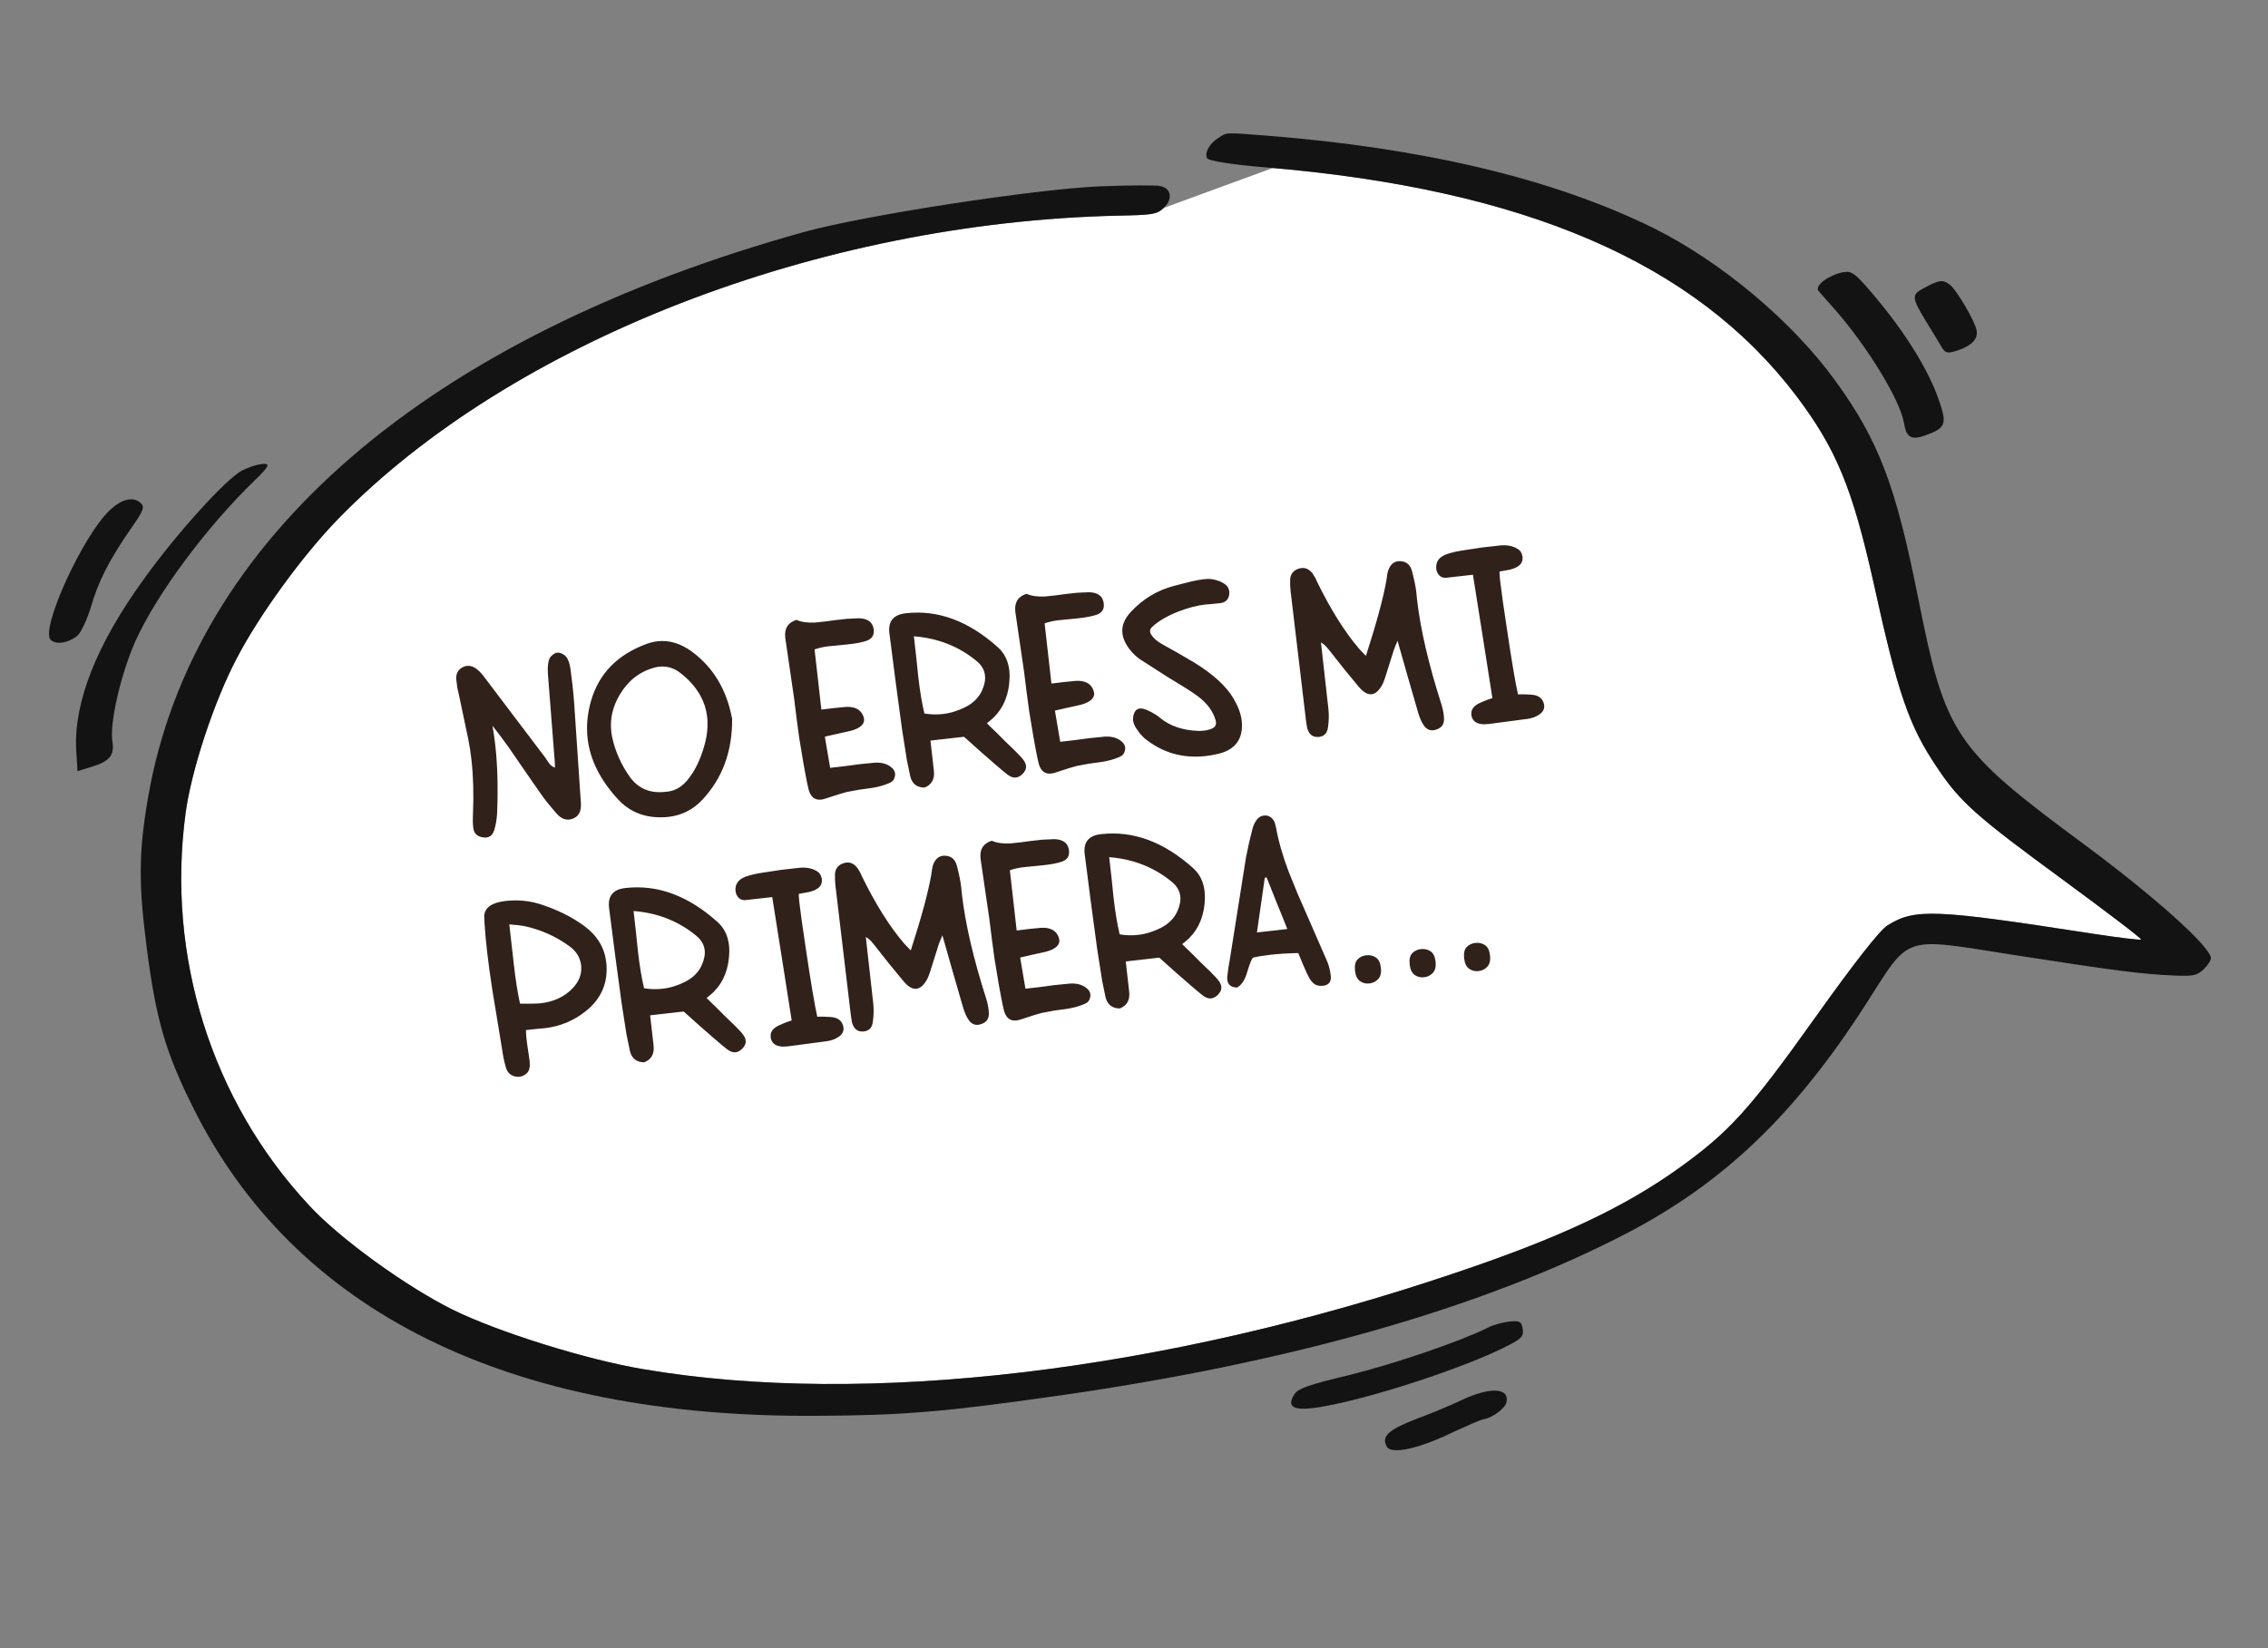 <?xml version="1.0" encoding="UTF-8"?> <svg xmlns="http://www.w3.org/2000/svg" width="216" height="157" viewBox="0 0 216 157" fill="none"><rect x="0" y="0" width="216" height="157" fill="#808080" stroke="none"/><path d="M171.066 37.698C174.884 42.755 176.419 46.479 178.461 55.626C180.74 66.037 181.812 69.168 184.482 73.109C186.685 76.424 188.238 77.775 196.487 83.82C200.652 86.886 203.996 89.417 203.909 89.498C203.854 89.573 201.711 89.318 199.178 88.926C184.188 86.604 182.375 86.529 179.766 88.151C179.038 88.602 176.601 91.698 172.792 97.05C166.615 105.721 164.686 107.833 159.902 111.274C154.666 115.021 148.558 117.908 138.651 121.24C110.838 130.662 82.419 134.042 61.213 130.42C55.759 129.497 47.394 126.875 43.116 124.762C38.654 122.544 32.347 117.988 29.434 114.821C20.155 104.871 15.836 91.118 17.674 77.475C18.216 73.383 20.412 66.722 22.589 62.634C24.756 58.481 28.913 52.805 32.235 49.4C48.703 32.53 77.939 21.177 106.501 20.543C109.794 20.48 110.185 20.417 110.821 19.813L121.219 16.002C145.519 18.136 161.512 25.113 171.066 37.698Z" fill="white"></path><path d="M116.051 13.131C115.198 13.635 114.684 14.586 114.963 15.075C115.102 15.319 117.364 15.689 120.407 15.932C145.163 17.981 161.406 24.973 171.066 37.698C174.884 42.755 176.419 46.479 178.461 55.626C180.74 66.037 181.812 69.168 184.482 73.109C186.685 76.424 188.238 77.775 196.487 83.82C200.652 86.886 203.996 89.417 203.909 89.498C203.854 89.573 201.711 89.318 199.178 88.926C184.188 86.604 182.375 86.529 179.766 88.151C179.038 88.602 176.601 91.698 172.792 97.05C166.615 105.721 164.686 107.833 159.902 111.274C154.666 115.021 148.558 117.908 138.651 121.24C110.838 130.662 82.419 134.042 61.213 130.42C55.759 129.497 47.394 126.875 43.116 124.762C38.654 122.544 32.347 117.988 29.434 114.821C20.155 104.871 15.836 91.118 17.674 77.475C18.216 73.383 20.412 66.722 22.589 62.634C24.756 58.481 28.913 52.805 32.235 49.4C48.703 32.53 77.939 21.177 106.501 20.543C109.794 20.48 110.185 20.417 110.821 19.813C111.725 19 111.552 17.927 110.518 17.727C110.102 17.627 107.502 17.646 104.783 17.75C98.683 17.999 82.4 20.491 76.618 22.09C40.684 32.054 18.3 51.346 14.08 76.085C13.191 81.334 13.191 84.237 13.998 90.481C14.872 97.147 15.771 100.239 18.338 105.398C27.999 124.963 48.455 135.113 77.914 134.869C86.016 134.831 89.966 134.494 100.666 132.97C122.98 129.806 141.417 124.532 155.022 117.433C164.222 112.613 170.956 106.155 177.679 95.695C181.999 88.959 181.017 89.284 191.731 90.96C201.212 92.435 204.043 92.813 207.064 92.927C208.878 93.001 209.204 92.949 209.873 92.34C210.276 91.942 210.598 91.456 210.561 91.228C210.373 90.058 205.263 85.475 198.665 80.566C186.09 71.281 185.295 70.075 182.678 56.949C180.558 46.279 178.934 42.002 174.853 36.353C170.767 30.672 163.936 24.932 157.443 21.708C147.876 17.01 135.56 14.09 120.52 12.911C116.568 12.614 116.866 12.599 116.051 13.131Z" fill="#131313"></path><path d="M23.086 44.802C21.604 45.541 16.869 50.742 13.71 55.156C9.176 61.393 7.029 66.911 7.254 71.413L7.384 73.461L8.719 73.045C10.406 72.54 10.913 71.958 10.708 70.689C10.415 68.868 11.523 64.151 12.921 61.023C14.965 56.522 19.683 50.189 24.273 45.745C24.969 45.099 25.503 44.479 25.477 44.316C25.43 44.023 24.232 44.25 23.086 44.802Z" fill="#131313"></path><path d="M10.452 48.607C7.872 51.025 3.784 60.026 4.835 60.958C5.379 61.437 6.453 61.264 7.345 60.587C7.698 60.296 8.295 59.032 8.665 57.804C9.371 55.355 10.411 53.319 12.523 50.275C13.691 48.619 13.801 48.267 13.375 47.902C12.674 47.281 11.611 47.519 10.452 48.607Z" fill="#131313"></path><path d="M173.704 26.729C173.198 27.111 172.995 27.51 173.195 27.712C173.362 27.919 174.056 28.708 174.788 29.524C177.814 32.974 180.982 38.136 181.328 40.282C181.553 41.681 182.028 41.938 183.293 41.501C185.344 40.769 185.454 40.418 184.643 38.079C183.699 35.328 181.53 31.807 178.758 28.483C176.692 26.014 176.384 25.763 175.511 25.937C174.991 26.021 174.15 26.39 173.704 26.729Z" fill="#131313"></path><path d="M183.259 27.424C182.031 28.089 182.03 28.289 183.442 30.631C184.022 31.539 184.667 32.636 184.897 33.033C185.262 33.641 185.441 33.713 186.423 33.388C187.785 32.934 188.384 32.304 188.253 31.491C188.111 30.613 186.318 27.565 185.676 27.101C184.996 26.61 184.704 26.657 183.259 27.424Z" fill="#131313"></path><path d="M141.668 126.493C138.947 127.833 132.746 129.934 128.543 130.978C124.622 131.911 123.645 132.268 123.296 132.792C122.466 134.06 123.195 134.443 125.699 134.039C130.35 133.29 139.606 130.263 143.609 128.183C144.907 127.54 145.13 127.27 145.02 126.587C144.905 125.871 144.726 125.8 143.74 125.892C143.117 125.959 142.189 126.209 141.668 126.493Z" fill="#131313"></path><path d="M139.113 133.413C138.277 133.814 136.371 134.622 134.922 135.156C132.22 136.192 131.523 136.839 132.081 137.816C132.5 138.55 135.021 138.043 138.148 136.538C139.576 135.874 141.009 135.243 141.302 135.195C142.148 135.059 143.339 134.166 143.477 133.577C143.75 132.165 141.904 132.095 139.113 133.413Z" fill="#131313"></path><path d="M46.901 69.13C47.006 69.708 47.094 70.314 47.166 70.948C47.382 72.85 47.442 75.002 47.347 77.404C47.317 78.01 47.226 78.564 47.073 79.067C46.939 79.501 46.688 79.739 46.319 79.781C46.203 79.794 46.074 79.786 45.933 79.756C45.418 79.664 45.132 79.368 45.076 78.87L45.067 78.793C45.026 78.43 45.018 78.015 45.044 77.547C45.125 75.657 45.076 73.93 44.899 72.365C44.823 71.692 44.724 71.051 44.603 70.442L43.73 66.295L43.548 65.471L43.444 64.637C43.441 64.153 43.637 63.8 44.032 63.578C44.179 63.496 44.328 63.446 44.477 63.429C44.729 63.401 44.985 63.467 45.246 63.627C45.521 63.799 45.805 64.078 46.097 64.465L51.934 72.177L52.112 72.442L52.289 72.707C52.443 72.912 52.633 73.051 52.857 73.124L52.834 72.566L52.798 72.079L52.185 64.237C52.142 63.632 52.18 63.156 52.298 62.809C52.347 62.666 52.453 62.529 52.615 62.399C52.77 62.264 52.919 62.188 53.062 62.172C53.204 62.156 53.365 62.193 53.546 62.284C53.727 62.375 53.863 62.484 53.956 62.611C54.134 62.847 54.258 63.219 54.329 63.729C54.401 64.251 54.464 64.752 54.519 65.231C54.584 65.806 54.636 66.351 54.674 66.864L55.325 76.52C55.374 77.294 55.109 77.786 54.53 77.996C54.422 78.034 54.321 78.059 54.224 78.07C53.797 78.118 53.395 77.931 53.02 77.508C52.38 76.782 51.877 76.154 51.509 75.626L49.959 73.393L48.417 71.15L47.673 70.134L46.901 69.13ZM63.593 75.407C64.362 75.32 65.035 74.896 65.611 74.136C66.233 73.325 66.72 72.301 67.071 71.062C67.354 70.086 67.446 69.168 67.349 68.308C67.168 66.71 66.332 65.321 64.842 64.14C64.208 63.635 63.52 63.425 62.776 63.509C62.627 63.526 62.476 63.556 62.324 63.599C60.931 63.973 59.835 64.825 59.036 66.154C58.352 67.293 58.08 68.47 58.217 69.686C58.24 69.887 58.273 70.09 58.316 70.294C58.615 71.61 59.16 72.833 59.95 73.962C60.755 75.109 61.898 75.599 63.379 75.431L63.593 75.407ZM69.728 68.49C69.746 71.601 68.79 74.176 66.859 76.216C65.987 77.14 64.917 77.674 63.65 77.818C63.397 77.847 63.137 77.86 62.868 77.857C61.236 77.852 59.892 77.274 58.838 76.122C57.149 74.282 56.19 72.353 55.962 70.335C55.831 69.183 55.937 68.005 56.279 66.8C57.024 64.18 58.796 62.358 61.596 61.333C61.942 61.209 62.286 61.127 62.629 61.088C63.735 60.963 64.821 61.289 65.885 62.066C67.936 63.576 69.218 65.718 69.728 68.49ZM78.227 67.597L79.458 67.447L80.595 67.338C81.359 67.311 81.874 67.547 82.14 68.048C82.223 68.202 82.272 68.347 82.288 68.483C82.323 68.794 82.179 69.056 81.856 69.269C81.594 69.45 81.201 69.592 80.676 69.698L79.669 69.92L78.558 70.174C78.744 71.24 78.912 72.23 79.061 73.144L80.391 72.993L81.853 72.798L83.32 72.651C84.037 72.616 84.594 72.795 84.993 73.189C85.14 73.33 85.224 73.494 85.245 73.681C85.254 73.765 85.249 73.858 85.227 73.959C85.17 74.26 85 74.469 84.719 74.586C84.181 74.817 83.606 74.978 82.994 75.067L81.784 75.233L80.591 75.457C80.26 75.54 79.602 75.746 78.617 76.073C78.472 76.123 78.334 76.155 78.205 76.169C77.61 76.237 77.214 75.928 77.019 75.242L76.883 74.648C76.629 73.393 76.371 71.922 76.108 70.235L75.86 68.395L75.631 66.544L74.798 60.84L74.787 60.743C74.688 59.87 75.043 59.305 75.853 59.05C76.329 59.258 76.918 59.342 77.621 59.302L78.554 59.206L79.502 59.079L80.647 58.949L81.801 58.897C82.655 58.918 83.125 59.274 83.21 59.966C83.27 60.496 83.051 60.852 82.554 61.033C82.145 61.177 81.561 61.293 80.805 61.378C80.578 61.404 80.335 61.428 80.076 61.451L78.802 61.576C78.338 61.641 77.93 61.737 77.577 61.862L78.227 67.597ZM88.038 67.969C88.632 68.066 89.213 68.082 89.783 68.017C90.527 67.933 91.252 67.71 91.958 67.349C92.695 66.97 93.213 66.456 93.513 65.806C93.76 65.267 93.858 64.778 93.808 64.338C93.749 63.814 93.481 63.356 93.004 62.965C91.32 61.576 89.331 60.792 87.037 60.613L87.254 62.525L87.445 64.38C87.607 65.817 87.805 67.013 88.038 67.969ZM86.366 72.385L85.903 69.43L85.289 64.87L84.703 60.308L84.701 60.288C84.576 59.189 85.079 58.568 86.21 58.427L86.278 58.419C89.331 58.073 92.255 59.157 95.049 61.671C95.663 62.231 96.021 62.96 96.123 63.859C96.145 64.06 96.156 64.269 96.154 64.485C96.124 66.074 95.624 67.356 94.654 68.331L94.341 68.612L93.991 68.897L94.455 69.356L94.885 69.769L95.651 70.537C95.732 70.62 95.872 70.754 96.07 70.942L96.61 71.46C97.06 71.901 97.355 72.224 97.497 72.431C97.621 72.607 97.693 72.779 97.712 72.947C97.745 73.232 97.627 73.501 97.361 73.754C97.16 73.94 96.955 74.045 96.748 74.069C96.516 74.095 96.274 74.018 96.024 73.836L95.928 73.769C95.655 73.557 95.254 73.222 94.724 72.765L94.08 72.199C93.906 72.055 93.725 71.899 93.535 71.73L92.638 70.927L92.211 70.543L91.807 70.186L88.615 70.548L88.941 73.43C89.031 74.219 88.734 74.751 88.051 75.025C87.323 75.022 86.87 74.667 86.692 73.96L86.366 72.385ZM100.137 65.115L101.368 64.966L102.506 64.856C103.269 64.829 103.784 65.065 104.051 65.566C104.134 65.72 104.183 65.865 104.198 66.001C104.233 66.312 104.089 66.574 103.766 66.787C103.505 66.968 103.112 67.11 102.586 67.216L101.58 67.438L100.468 67.692C100.655 68.758 100.822 69.748 100.972 70.662L102.301 70.511L103.763 70.316L105.231 70.169C105.947 70.134 106.505 70.313 106.903 70.707C107.05 70.848 107.134 71.012 107.156 71.199C107.165 71.284 107.159 71.376 107.138 71.477C107.08 71.778 106.911 71.987 106.629 72.104C106.092 72.335 105.517 72.496 104.905 72.585L103.695 72.751L102.502 72.975C102.17 73.058 101.512 73.264 100.527 73.592C100.382 73.641 100.245 73.673 100.116 73.687C99.52 73.755 99.125 73.446 98.929 72.76L98.793 72.166C98.54 70.911 98.281 69.44 98.018 67.753L97.771 65.914L97.541 64.062L96.708 58.358L96.697 58.261C96.599 57.388 96.954 56.823 97.764 56.568C98.239 56.776 98.829 56.86 99.532 56.82L100.464 56.724L101.413 56.597L102.558 56.467L103.712 56.415C104.566 56.436 105.036 56.792 105.12 57.484C105.181 58.014 104.962 58.37 104.465 58.551C104.055 58.696 103.472 58.811 102.715 58.896C102.489 58.922 102.246 58.946 101.986 58.969L100.713 59.094C100.249 59.159 99.84 59.255 99.487 59.38L100.137 65.115ZM115.443 69.396C115.717 69.273 115.838 69.069 115.806 68.785C115.8 68.733 115.791 68.682 115.779 68.63C115.536 67.76 114.967 66.989 114.072 66.318C113.7 66.039 113.218 65.72 112.627 65.361L111.16 64.466L108.573 62.803C108.26 62.583 107.979 62.327 107.729 62.034C107.238 61.454 106.96 60.886 106.897 60.329C106.817 59.624 107.087 58.942 107.707 58.282C108.852 57.051 110.22 56.228 111.811 55.812L112.145 55.725L112.556 55.62L113.54 55.371C113.974 55.275 114.344 55.211 114.648 55.176C114.932 55.144 115.158 55.138 115.324 55.159C115.903 55.237 116.369 55.417 116.722 55.698C116.923 55.859 117.038 56.065 117.067 56.317C117.074 56.376 117.077 56.438 117.078 56.503C117.051 57.069 116.759 57.388 116.203 57.457L115.3 57.55C115.137 57.555 114.974 57.567 114.813 57.585C114.036 57.673 113.215 57.881 112.348 58.208C111.217 58.638 110.335 59.151 109.701 59.746C109.571 59.873 109.515 60.013 109.533 60.168C109.541 60.246 109.567 60.325 109.609 60.406C109.804 60.744 110.147 61.055 110.638 61.34L112.202 62.215L113.749 63.121C115.553 64.234 116.796 65.374 117.478 66.541C117.925 67.303 118.184 68.004 118.257 68.645L118.265 68.713C118.416 70.392 117.655 71.429 115.983 71.821C115.587 71.912 115.201 71.978 114.826 72.021C112.627 72.27 110.675 71.698 108.971 70.306L108.581 69.898L108.242 69.425C108.054 69.152 107.945 68.886 107.916 68.627C107.903 68.51 107.906 68.392 107.925 68.272C108.008 67.791 108.214 67.532 108.544 67.494C108.712 67.475 108.913 67.511 109.146 67.603L109.53 67.776C109.904 67.963 110.212 68.157 110.451 68.359C111.399 69.156 112.64 69.579 114.172 69.628C114.342 69.629 114.502 69.62 114.651 69.603C114.942 69.571 115.206 69.501 115.443 69.396ZM130.089 62.479C131.117 59.289 131.772 56.86 132.055 55.19L132.102 54.821L132.17 54.469C132.349 53.853 132.681 53.517 133.166 53.462C133.231 53.455 133.3 53.453 133.372 53.458C133.952 53.484 134.323 53.809 134.485 54.433C134.698 55.267 134.831 55.92 134.884 56.393L134.893 56.47C134.908 56.665 134.927 56.863 134.95 57.063C135.273 59.91 136.047 63.249 137.274 67.08C137.386 67.434 137.462 67.789 137.503 68.145C137.512 68.229 137.519 68.314 137.522 68.399C137.567 68.97 137.314 69.339 136.763 69.507C136.681 69.536 136.598 69.555 136.514 69.564C136.138 69.607 135.829 69.445 135.584 69.08C135.379 68.776 135.202 68.367 135.052 67.853L134.082 64.493L133.102 61.047L132.915 61.481L132.755 61.892L131.945 64.46L131.827 64.808L131.689 65.148C131.365 65.761 131.013 66.089 130.631 66.132C130.256 66.175 129.853 65.945 129.423 65.444L128.021 63.745L126.656 62.013L126.303 61.591C126.154 61.431 125.988 61.299 125.806 61.195L126.519 67.571C126.574 68.115 126.56 68.684 126.476 69.276C126.408 69.834 126.122 70.142 125.617 70.199C125.579 70.204 125.539 70.205 125.5 70.203C124.984 70.222 124.647 69.929 124.486 69.325L124.375 68.6L122.915 56.323C122.874 55.955 122.858 55.589 122.87 55.228C122.893 54.681 123.177 54.325 123.722 54.158C123.798 54.136 123.875 54.121 123.952 54.112C124.36 54.066 124.714 54.242 125.015 54.641L125.268 55.054L125.476 55.502C126.761 58.115 128.084 60.216 129.443 61.805L129.734 62.116L130.089 62.479ZM144.609 53.925C144.366 54.09 144.065 54.209 143.707 54.283L143.254 54.364L142.811 54.443C142.798 54.562 142.819 54.865 142.874 55.35C142.972 56.217 143.176 57.671 143.486 59.713C143.957 62.89 144.318 65.034 144.569 66.146L145.207 66.142L145.869 66.175C146.465 66.226 146.84 66.468 146.994 66.903C147.03 66.997 147.054 67.09 147.064 67.18C147.105 67.542 146.943 67.843 146.577 68.081C146.26 68.293 145.889 68.427 145.462 68.482L141.86 68.959L141.363 68.995C140.655 68.99 140.247 68.716 140.14 68.171L140.13 68.084C140.078 67.631 140.322 67.269 140.862 66.998L141.433 66.747L141.735 66.634L142.132 66.5L141.214 60.649L140.28 54.749L137.757 55.035C137.427 55.066 137.168 54.955 136.982 54.7C136.873 54.542 136.807 54.37 136.786 54.182C136.774 54.079 136.775 53.97 136.789 53.858C136.845 53.373 137.166 53.022 137.75 52.805C138.153 52.655 138.679 52.529 139.329 52.43L141.117 52.158L142.912 51.955C143.548 51.903 144.088 52.012 144.532 52.283C144.777 52.425 144.926 52.641 144.978 52.93L144.989 52.938L145.001 53.045C145.043 53.414 144.912 53.707 144.609 53.925ZM50.009 95.611L50.432 95.612L51.196 95.594C51.294 95.59 51.391 95.582 51.488 95.571C52.769 95.426 53.798 94.936 54.575 94.101C55.153 93.479 55.413 92.791 55.353 92.037L55.344 91.95C55.261 91.225 54.895 90.625 54.245 90.148C52.952 89.201 51.506 88.555 49.908 88.212L49.279 88.126L48.922 88.098L48.505 88.056L48.937 91.87C49.105 93.358 49.302 94.603 49.527 95.606L50.009 95.611ZM50.088 98.128C50.092 98.396 50.113 98.701 50.152 99.044C50.172 99.219 50.196 99.4 50.223 99.587L50.433 101.008L50.438 101.046C50.501 101.603 50.42 101.992 50.197 102.214C49.978 102.422 49.739 102.541 49.48 102.57C49.351 102.585 49.216 102.577 49.075 102.547C48.652 102.458 48.364 102.205 48.212 101.79L48.163 101.618L48.046 101.189L47.948 100.758L47.431 97.583L46.905 94.41C46.69 93.032 46.517 91.767 46.386 90.616C46.279 89.671 46.201 88.802 46.15 88.009L46.128 87.638L46.114 87.256C46.16 86.451 46.844 85.974 48.163 85.825C48.435 85.794 48.738 85.776 49.071 85.771C49.89 85.77 50.66 85.883 51.38 86.109C53.058 86.64 54.502 87.357 55.712 88.262C56.909 89.168 57.585 90.31 57.742 91.688C57.762 91.869 57.773 92.055 57.775 92.245C57.797 93.88 57.144 95.232 55.817 96.299C54.67 97.229 53.357 97.777 51.875 97.945C51.765 97.957 51.652 97.967 51.535 97.974L50.844 98.042L50.088 98.128ZM61.341 94.141C61.935 94.237 62.517 94.253 63.086 94.189C63.83 94.104 64.555 93.881 65.261 93.52C65.998 93.141 66.516 92.627 66.816 91.977C67.063 91.438 67.162 90.949 67.112 90.509C67.052 89.985 66.784 89.527 66.307 89.136C64.624 87.747 62.635 86.964 60.341 86.784L60.557 88.696L60.748 90.552C60.911 91.988 61.108 93.184 61.341 94.141ZM59.669 98.556L59.207 95.601L58.592 91.041L58.006 86.479L58.004 86.459C57.88 85.36 58.383 84.739 59.513 84.598L59.581 84.59C62.635 84.245 65.558 85.329 68.353 87.843C68.966 88.402 69.324 89.131 69.426 90.031C69.449 90.231 69.459 90.44 69.458 90.656C69.428 92.245 68.928 93.527 67.957 94.502L67.645 94.783L67.294 95.068L67.759 95.527L68.189 95.94L68.954 96.708C69.035 96.791 69.175 96.925 69.373 97.113L69.913 97.631C70.363 98.072 70.659 98.395 70.8 98.602C70.925 98.778 70.997 98.95 71.016 99.118C71.048 99.403 70.931 99.672 70.665 99.925C70.463 100.111 70.259 100.216 70.052 100.24C69.819 100.266 69.578 100.189 69.328 100.007L69.231 99.94C68.959 99.728 68.557 99.394 68.027 98.936L67.383 98.37C67.209 98.226 67.028 98.07 66.838 97.901L65.942 97.099L65.515 96.714L65.111 96.357L61.918 96.719L62.245 99.601C62.334 100.39 62.037 100.922 61.354 101.196C60.627 101.193 60.173 100.838 59.995 100.131L59.669 98.556ZM77.876 84.631C77.632 84.796 77.332 84.916 76.973 84.989L76.52 85.07L76.077 85.149C76.064 85.269 76.086 85.571 76.141 86.056C76.239 86.923 76.443 88.377 76.753 90.419C77.224 93.596 77.585 95.74 77.835 96.852L78.474 96.849L79.136 96.882C79.731 96.932 80.106 97.175 80.26 97.609C80.297 97.703 80.32 97.796 80.331 97.886C80.372 98.249 80.209 98.549 79.843 98.787C79.526 98.999 79.155 99.133 78.729 99.188L75.127 99.665L74.63 99.702C73.921 99.697 73.514 99.422 73.406 98.877L73.396 98.79C73.345 98.337 73.589 97.975 74.128 97.704L74.699 97.453L75.001 97.34L75.399 97.207L74.48 91.355L73.547 85.456L71.024 85.741C70.693 85.772 70.435 85.661 70.249 85.407C70.139 85.249 70.074 85.076 70.052 84.888C70.041 84.785 70.041 84.677 70.055 84.564C70.111 84.079 70.432 83.728 71.017 83.511C71.419 83.361 71.945 83.236 72.596 83.136L74.383 82.865L76.179 82.661C76.815 82.609 77.355 82.718 77.798 82.989C78.043 83.131 78.192 83.347 78.245 83.636L78.256 83.645L78.268 83.751C78.309 84.12 78.179 84.413 77.876 84.631ZM86.741 90.536C87.769 87.347 88.424 84.917 88.707 83.247L88.754 82.878L88.822 82.526C89.001 81.91 89.333 81.574 89.818 81.519C89.883 81.512 89.952 81.511 90.024 81.516C90.604 81.541 90.975 81.866 91.137 82.49C91.35 83.324 91.483 83.978 91.536 84.45L91.545 84.528C91.56 84.722 91.579 84.92 91.602 85.121C91.925 87.967 92.699 91.306 93.926 95.138C94.038 95.492 94.115 95.847 94.155 96.203C94.164 96.287 94.171 96.371 94.174 96.456C94.219 97.027 93.966 97.397 93.415 97.564C93.333 97.593 93.25 97.612 93.166 97.622C92.79 97.664 92.481 97.503 92.236 97.137C92.031 96.833 91.854 96.424 91.704 95.91L90.734 92.551L89.754 89.104L89.567 89.538L89.407 89.949L88.597 92.517L88.479 92.865L88.341 93.205C88.017 93.818 87.665 94.147 87.283 94.19C86.908 94.232 86.505 94.003 86.075 93.501L84.674 91.802L83.308 90.07L82.955 89.648C82.806 89.488 82.641 89.356 82.458 89.252L83.171 95.629C83.226 96.173 83.212 96.741 83.128 97.334C83.06 97.892 82.774 98.199 82.269 98.256C82.231 98.261 82.191 98.262 82.152 98.26C81.636 98.279 81.299 97.986 81.138 97.382L81.027 96.658L79.567 84.38C79.526 84.012 79.51 83.647 79.522 83.285C79.545 82.739 79.829 82.382 80.374 82.216C80.45 82.194 80.527 82.178 80.605 82.17C81.012 82.124 81.366 82.3 81.667 82.698L81.92 83.112L82.128 83.56C83.413 86.173 84.736 88.273 86.095 89.862L86.386 90.173L86.741 90.536ZM96.826 88.637L98.057 88.488L99.195 88.379C99.958 88.351 100.473 88.588 100.74 89.088C100.823 89.242 100.872 89.388 100.887 89.523C100.922 89.834 100.778 90.096 100.455 90.309C100.194 90.49 99.801 90.632 99.275 90.738L98.269 90.96L97.157 91.214C97.344 92.28 97.511 93.27 97.661 94.184L98.99 94.033L100.452 93.838L101.92 93.692C102.636 93.656 103.194 93.835 103.592 94.229C103.739 94.37 103.823 94.534 103.845 94.722C103.854 94.806 103.848 94.898 103.827 94.999C103.769 95.3 103.6 95.509 103.318 95.626C102.781 95.858 102.206 96.018 101.594 96.107L100.384 96.273L99.191 96.497C98.859 96.58 98.201 96.786 97.216 97.114C97.071 97.163 96.934 97.195 96.805 97.21C96.209 97.277 95.814 96.968 95.618 96.282L95.482 95.689C95.229 94.433 94.97 92.962 94.707 91.275L94.46 89.436L94.23 87.585L93.397 81.88L93.386 81.783C93.287 80.91 93.643 80.346 94.453 80.09C94.928 80.298 95.518 80.382 96.221 80.342L97.153 80.246L98.102 80.119L99.247 79.989L100.401 79.937C101.255 79.958 101.725 80.315 101.809 81.006C101.87 81.537 101.651 81.892 101.154 82.073C100.744 82.218 100.161 82.333 99.404 82.419C99.178 82.444 98.935 82.469 98.675 82.491L97.402 82.616C96.938 82.682 96.529 82.777 96.177 82.902L96.826 88.637ZM106.637 89.01C107.231 89.106 107.813 89.122 108.382 89.058C109.126 88.973 109.851 88.75 110.557 88.389C111.294 88.01 111.812 87.496 112.112 86.846C112.359 86.307 112.458 85.818 112.408 85.378C112.349 84.854 112.08 84.396 111.604 84.005C109.92 82.617 107.931 81.833 105.637 81.654L105.854 83.565L106.044 85.421C106.207 86.857 106.405 88.053 106.637 89.01ZM104.966 93.425L104.503 90.47L103.888 85.911L103.303 81.348L103.301 81.329C103.176 80.229 103.679 79.608 104.81 79.467L104.878 79.46C107.931 79.114 110.855 80.198 113.649 82.712C114.263 83.271 114.62 84.001 114.722 84.9C114.745 85.1 114.756 85.309 114.754 85.525C114.724 87.114 114.224 88.396 113.253 89.371L112.941 89.652L112.59 89.937L113.055 90.396L113.485 90.809L114.25 91.577C114.332 91.66 114.471 91.795 114.669 91.982L115.21 92.501C115.659 92.941 115.955 93.265 116.096 93.471C116.221 93.647 116.293 93.819 116.312 93.987C116.344 94.272 116.227 94.541 115.961 94.794C115.759 94.981 115.555 95.085 115.348 95.109C115.115 95.135 114.874 95.058 114.624 94.876L114.528 94.809C114.255 94.597 113.853 94.263 113.323 93.805L112.679 93.239C112.506 93.095 112.324 92.939 112.135 92.77L111.238 91.968L110.811 91.584L110.407 91.226L107.214 91.588L107.541 94.47C107.63 95.259 107.333 95.791 106.65 96.065C105.923 96.062 105.47 95.707 105.291 95L104.966 93.425ZM122.599 88.499L122.091 87.22L121.588 85.989L120.626 83.573L120.455 83.621L120.087 86.189L119.708 88.826L122.599 88.499ZM123.645 90.788C122.645 90.81 121.753 90.865 120.971 90.954C120.35 91.024 119.8 91.116 119.321 91.229C119.187 91.434 119.069 91.693 118.967 92.006L118.722 92.791C118.518 93.417 118.219 93.844 117.825 94.072C117.254 94.064 116.941 93.815 116.885 93.323C116.875 93.233 116.874 93.138 116.883 93.038L116.985 92.211L117.128 91.389L118.664 81.692L118.943 80.343L119.273 78.999C119.358 78.655 119.486 78.368 119.657 78.139C119.849 77.868 120.084 77.717 120.362 77.686C120.427 77.678 120.496 77.677 120.568 77.682C120.926 77.72 121.199 77.928 121.386 78.307L121.517 78.774C121.743 80.072 122.146 81.49 122.727 83.03L123.558 85.078L124.447 87.11L126.412 91.615C126.576 92.022 126.684 92.456 126.736 92.915L126.745 92.993C126.789 93.499 126.574 93.798 126.1 93.891L125.983 93.904C125.634 93.944 125.344 93.872 125.113 93.688C124.984 93.585 124.859 93.439 124.739 93.249L124.462 92.71L124.051 91.774L123.645 90.788ZM129.049 92.47C128.993 91.98 129.073 91.622 129.289 91.396C129.505 91.171 129.779 91.039 130.11 91.001C130.455 90.962 130.757 91.029 131.018 91.2C131.293 91.371 131.457 91.701 131.513 92.191C131.567 92.668 131.48 93.027 131.252 93.267C131.038 93.506 130.759 93.645 130.414 93.684C130.083 93.722 129.786 93.648 129.524 93.463C129.261 93.278 129.103 92.947 129.049 92.47ZM134.255 91.88C134.2 91.39 134.28 91.032 134.496 90.806C134.712 90.581 134.986 90.449 135.317 90.412C135.661 90.373 135.964 90.439 136.225 90.611C136.499 90.781 136.664 91.111 136.72 91.601C136.774 92.078 136.687 92.437 136.459 92.677C136.245 92.916 135.965 93.055 135.621 93.094C135.29 93.132 134.993 93.058 134.73 92.873C134.468 92.688 134.31 92.357 134.255 91.88ZM139.442 91.293C139.387 90.803 139.467 90.445 139.683 90.219C139.899 89.993 140.173 89.862 140.504 89.824C140.848 89.785 141.151 89.851 141.412 90.023C141.686 90.193 141.851 90.523 141.907 91.014C141.961 91.491 141.874 91.849 141.646 92.09C141.432 92.329 141.152 92.468 140.808 92.507C140.476 92.544 140.18 92.471 139.917 92.286C139.655 92.101 139.496 91.77 139.442 91.293Z" fill="#31211B"></path></svg> 